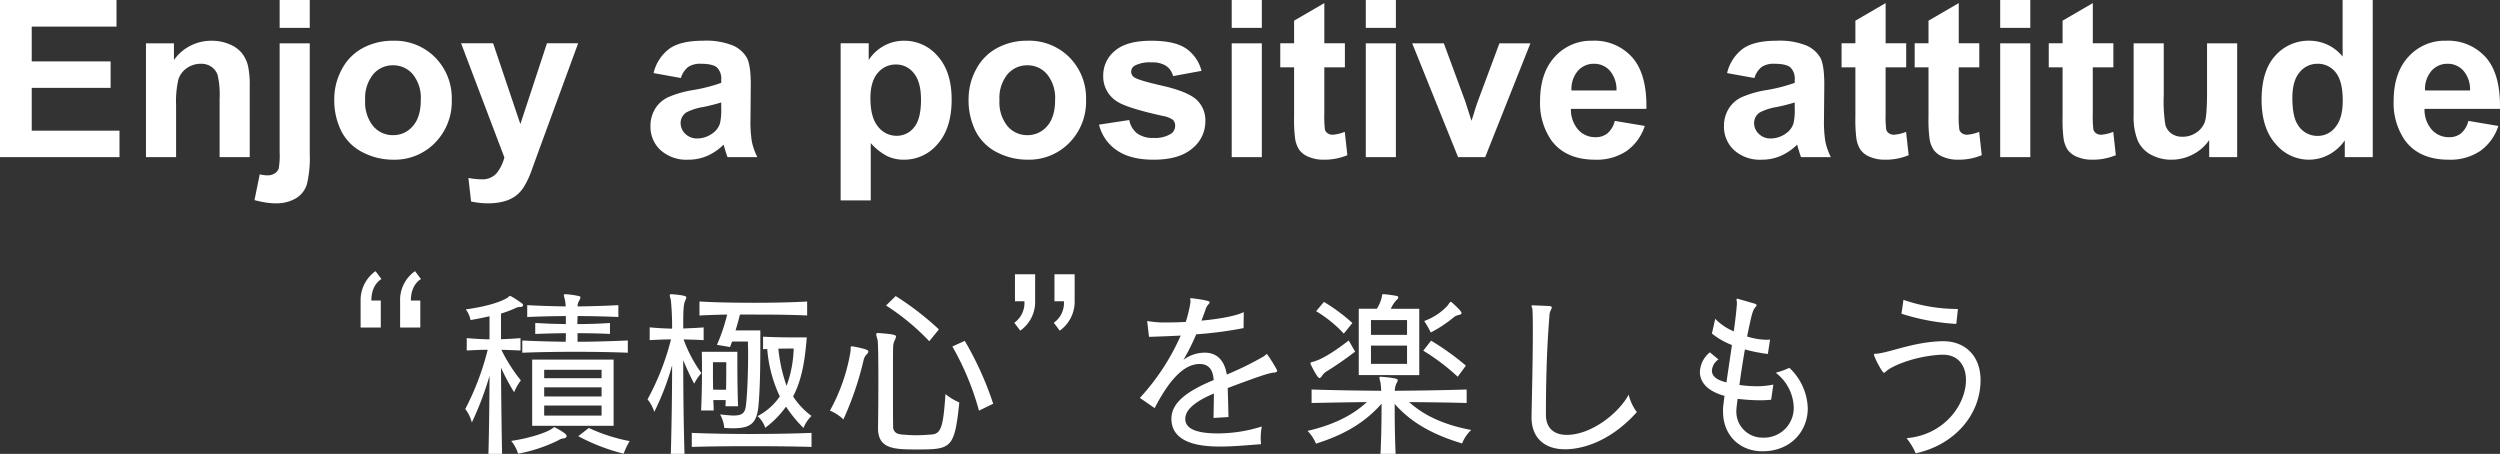 <svg xmlns="http://www.w3.org/2000/svg" width="603.632" height="109.582" viewBox="0 0 603.632 109.582">
  <rect x="0" y="0" width="603.632" height="109.582" fill="#333333" stroke="none"/>
  <g id="グループ_165" data-name="グループ 165" transform="translate(-418.856 -367.062)">
    <path id="パス_102" data-name="パス 102" d="M41.448-24.068c-4.312.176-8.36.308-12.144.308v-2.068c2.508,0,5.28.044,7.832.176v-2.64c-2.6.176-5.324.264-7.876.264,0-.66.044-1.364.044-1.936,3.212,0,6.6.088,9.856.22V-32.6c-3.256.176-6.644.264-9.856.308a2.82,2.82,0,0,1,.352-1.32,2.228,2.228,0,0,0,.352-.836c0-.176-.132-.308-.4-.352a20.54,20.54,0,0,0-3.124-.44h-.132c-.264,0-.352.044-.352.22a8.772,8.772,0,0,0,.264,1.144,9.374,9.374,0,0,1,.176,1.584c-2.9-.044-5.984-.132-9.284-.308v2.86c3.3-.132,6.424-.22,9.328-.22v1.936c-1.144-.044-2.376-.044-3.608-.088s-2.508-.132-3.784-.176v2.64c2.552-.088,5.06-.176,7.392-.176,0,.7,0,1.452-.044,2.068-3.212-.044-6.688-.132-10.472-.308v2.948c4.708-.176,8.756-.22,12.8-.22,4.092,0,8.1.044,12.672.22ZM11.088,3.3c-.132-6.16-.22-14.036-.264-20.812a53.008,53.008,0,0,0,3.168,5.94,12.646,12.646,0,0,1,1.628-2.86,39.212,39.212,0,0,1-4.708-7.392c1.452.044,2.992.088,4.62.176V-24.64c-1.672.132-3.168.22-4.708.264v-6.2a25.2,25.2,0,0,0,3.52-1.32,2.289,2.289,0,0,1,1.276-.264c.352-.044.528-.22.528-.44a.466.466,0,0,0-.22-.4,22.411,22.411,0,0,0-2.64-1.716.474.474,0,0,0-.308-.088c-.22,0-.308.22-.572.4-1.892,1.188-5.72,2.244-10.076,2.816A6.848,6.848,0,0,1,3.476-29c1.5-.264,3.08-.572,4.576-.924v5.588c-1.76-.044-3.564-.132-5.5-.308v2.992c1.8-.088,3.432-.176,5.06-.176A65.129,65.129,0,0,1,2.2-7.524,9.088,9.088,0,0,1,3.784-4.268,76.578,76.578,0,0,0,8.052-15.532c0,2.552-.088,13.288-.264,18.832ZM38.016-3.476V-19.448H18.348V-3.476ZM24.728,0a2.543,2.543,0,0,1,1.32-.44c.44-.088.616-.308.616-.572,0-.22-.088-.616-2.728-2.024a1.73,1.73,0,0,0-.264-.088c-.176,0-.264.176-.528.352C21.736-1.8,17.6-.44,13.288.176a9.241,9.241,0,0,1,1.672,3.08A36.739,36.739,0,0,0,24.728,0ZM29.48-.968A46.8,46.8,0,0,0,40.436,3.256,18.237,18.237,0,0,1,41.888.22a41.2,41.2,0,0,1-9.856-3.168ZM35.112-14.96H21.252v-2.024h13.86Zm0,4.4H21.252v-2.2h13.86Zm0,4.62H21.252V-8.36h13.86ZM84.744-33.484c-3.652.22-8.272.308-12.8.308-4.8,0-9.592-.088-13.2-.308V-30.1c1.5-.088,4.928-.22,6.688-.22a44.623,44.623,0,0,1-2.464,7.3l3.168.528c.176-.44.308-.88.484-1.32h3.828c0,.88.044,1.892.044,2.9,0,4.356-.176,9.548-.528,12.54-.22,1.8-.88,2.42-2.948,2.42-.836,0-1.936-.132-3.3-.264a7.61,7.61,0,0,1,1.012,3.256c.748.044,1.452.088,2.068.088,4.356,0,5.808-1.232,6.2-5.5.352-3.916.44-8.976.44-14.344v-3.784H67.452c.4-1.276.748-2.508,1.056-3.828H72.38c4.4,0,8.448.044,12.364.22ZM55.132,3.3c-.22-7.172-.308-15.752-.308-22.616q1.188,2.9,2.64,5.676a11.41,11.41,0,0,1,1.76-2.552,32.3,32.3,0,0,1-4.312-8.14c1.276.044,3.476.088,4.84.176v-3.08c-1.408.132-3.652.22-4.928.264,0-4.224.044-5.72.44-6.644a2.838,2.838,0,0,0,.308-.836c0-.22-.088-.528-3.52-.792h-.088c-.308,0-.4.088-.4.308a8.649,8.649,0,0,0,.264,1.056,63.364,63.364,0,0,1,.308,6.952c-1.76-.044-3.52-.132-5.412-.308v3.08c1.8-.088,3.476-.176,5.148-.176A61.221,61.221,0,0,1,46.2-9.856,8.664,8.664,0,0,1,47.828-6.82,62.307,62.307,0,0,0,52.14-18.084c0,6.952-.132,15-.308,21.384ZM68.068-8.184c-.176-4.444-.176-9.24-.176-11.616v-1.54h-8.58s.044,1.628.044,4.048c0,2.816-.044,6.644-.22,10.12h3.036c0-.88-.044-1.716-.088-2.508h2.992c0,.484-.044.968-.044,1.5ZM82.412-24.816c-2.024,0-5.236,0-8.316-.176v3.036A7.789,7.789,0,0,1,75.108-22a32.828,32.828,0,0,0,3.036,11.44,14.909,14.909,0,0,1-5.368,4.752,6.459,6.459,0,0,1,1.848,2.816A22.842,22.842,0,0,0,79.64-8.1a31.487,31.487,0,0,0,4.224,5.148,8.237,8.237,0,0,1,1.936-2.9,17.818,17.818,0,0,1-4.444-4.708c2.156-4.136,2.86-8.8,3.3-14.256ZM85.8-1.76c-4.312.176-9.5.264-14.652.264-5.1,0-10.164-.088-14.256-.264V1.628C60.94,1.5,66,1.452,71.1,1.452s10.34.044,14.7.176ZM77.792-22.088c2.2-.044,3.7-.044,3.7-.044a28.28,28.28,0,0,1-1.716,9.02A38.213,38.213,0,0,1,77.792-22.088Zm-15.752,9.9C62-14.124,62-15.752,62-16.94v-1.892h3.212v1.848c0,1.144,0,2.816-.044,4.8Zm54.516-14.564A70.655,70.655,0,0,0,106.128-34.8L103.8-32.516a55.971,55.971,0,0,1,10.428,8.624ZM129.668-8.8A78.641,78.641,0,0,0,122.8-23.98l-2.992,1.364a65.887,65.887,0,0,1,6.424,15.488Zm-34.1-13.86c-.44,0-.264.352-.352,1.232a44.384,44.384,0,0,1-4.972,14.3A10.3,10.3,0,0,1,93.5-5.016,76.612,76.612,0,0,0,98.384-19.36a2.79,2.79,0,0,1,.836-1.452,1,1,0,0,0,.308-.616c0-.264-.44-.616-3.872-1.232Zm6.292,19.8c0,5.06,4.048,5.1,9.46,5.1,8.228,0,9.02-.22,10.164-11.352a13.169,13.169,0,0,1-3.344-2.024c-.528,8.052-1.1,9.592-3.344,9.768-1.276.088-2.508.176-3.7.176s-2.332-.088-3.52-.176a1.582,1.582,0,0,1-.484-.088,1.729,1.729,0,0,1-1.584-1.892c-.044-1.716-.044-6.864-.044-11.44,0-3.388,0-6.468.044-7.7a3.853,3.853,0,0,1,.44-1.76,2.374,2.374,0,0,0,.264-.792c0-.352-.66-.572-4.312-.836h-.088c-.264,0-.4.132-.4.352a7.92,7.92,0,0,0,.308,1.188c.176.528.22,4.928.22,9.636s-.044,9.768-.088,11.7Zm84.612-2.728c-.044-2.728-.132-5.148-.176-7,9.2-3.476,10.3-3.652,11.22-3.74.484-.044.7-.176.7-.4a.474.474,0,0,0-.088-.308,34.877,34.877,0,0,0-2.244-3.608.236.236,0,0,0-.176-.132c-.176,0-.352.352-.924.66a76.325,76.325,0,0,1-8.712,4.268c-.22-1.232-.968-5.28-5.324-5.28A8.613,8.613,0,0,0,175.6-19.4a50.278,50.278,0,0,0,3.08-6.16,94.444,94.444,0,0,0,11.44-1.5l.044-3.872c-1.76.924-5.9,1.672-10.208,2.068q.462-1.188.924-2.508a3.314,3.314,0,0,1,.792-1.452c.176-.22.264-.352.264-.484s-.088-.44-4.356-.968h-.132c-.176,0-.22.044-.22.176a6.113,6.113,0,0,1,.088.66c0,.088-.044.176-.044.308a32.7,32.7,0,0,1-1.1,4.576c-1.54.088-2.992.132-4.312.132a24.734,24.734,0,0,1-5.016-.352l.44,3.828c2.86-.088,5.94-.22,7.656-.308a54.688,54.688,0,0,1-9.856,15.048l3.564,2.464c3.212-6.2,6.776-10.648,10.868-10.648,2.684,0,3.256,2.068,3.388,3.872-5.588,2.332-10.208,5.1-10.208,9.328,0,6.116,7.348,6.732,11.748,6.732,3.344,0,6.908-.352,9.9-.572-.044-.484-.088-.968-.088-1.5a15.138,15.138,0,0,1,.264-2.772,35.233,35.233,0,0,1-10.6,1.672c-6.468,0-7.876-1.76-7.876-3.52,0-2.464,3.036-4.488,6.908-6.116,0,1.54-.044,3.388-.088,5.9ZM235.312-26a30.288,30.288,0,0,0,5.632-3.74,3.229,3.229,0,0,1,1.276-.528c.4-.088.528-.264.528-.44,0-.528-2.332-2.552-2.332-2.552-.132-.088-.176-.132-.264-.132-.22,0-.352.352-.792.924a14.454,14.454,0,0,1-5.632,3.7A22.557,22.557,0,0,1,235.312-26Zm-18.92-2.288a43.465,43.465,0,0,0-6.864-5.1l-1.892,2.244a30.575,30.575,0,0,1,6.688,5.412ZM232.54-15.708V-31.724h-6.864a7.415,7.415,0,0,1,1.5-2.244.682.682,0,0,0,.308-.484q0-.33-.528-.4c-.924-.176-2.024-.308-2.948-.4h-.176c-.308,0-.22.176-.4.968a8.826,8.826,0,0,1-1.144,2.552h-4.356v16.016ZM243.8-18a63.33,63.33,0,0,0-8.4-6.028l-1.892,2.42a51.577,51.577,0,0,1,8.316,6.292Zm-28.292-6.072c-3.168,2.464-6.468,4.62-8.668,5.148-.4.088-.572.176-.572.4a.7.7,0,0,0,.132.352C207.9-15.136,208.3-15,208.472-15s.4-.22.616-.572a3.366,3.366,0,0,1,.968-.968,82.8,82.8,0,0,0,7-4.84ZM243.98-12.232c-5.764.176-11.572.264-17.336.308A4.112,4.112,0,0,1,227-13.64a2.432,2.432,0,0,0,.352-.836c0-.22-.088-.528-4-.836h-.088c-.264,0-.352.088-.352.264a8.676,8.676,0,0,0,.264,1.1c.044.352.132,1.056.176,2.024-5.632-.044-11.264-.132-16.808-.308v3.256c4.356-.088,8.844-.176,13.332-.22-3.652,3.432-8.58,5.632-14.3,6.952a9.972,9.972,0,0,1,2.024,3.08c6.6-2.068,11.66-4.928,15.84-9.636,0,3.388-.044,8.008-.264,12.1h3.652c-.22-5.148-.22-9.372-.22-12.056,4.136,4.708,9.548,7.524,16.28,9.548a8.86,8.86,0,0,1,2.2-3.256c-6.556-1.232-11.308-3.432-15-6.732,4.664.044,9.328.088,13.9.22Zm-14.388-13.2H220.88V-29h8.712Zm0,7H220.88v-4.4h8.712ZM259.644-5.588c0,5.236,3.344,7.788,8.1,7.788,3.564,0,10.516-1.408,17.336-8.976A11.458,11.458,0,0,1,283.1-11c-2.376,4.488-9.02,9.724-14.96,9.724-3.124,0-5.016-1.716-5.016-4.84,0-6.688.132-15.18.836-23.716a3.374,3.374,0,0,1,.352-1.584,1.734,1.734,0,0,0,.22-.616c0-.22-.176-.308-.528-.352-.616-.044-3.256-.132-4-.176h-.088c-.176,0-.264.044-.264.176,0,.176.176.484.22.836.088,1.5.088,3.52.088,5.808,0,6.468-.22,15.048-.308,19.844Zm58.388-7.832a19.868,19.868,0,0,1-4.092.4,31.425,31.425,0,0,1-4.092-.308c.352-2.772.836-5.764,1.32-8.58a39.874,39.874,0,0,0,5.544,1.1l.528-3.476c-.264,0-.528.044-.792.044a16.536,16.536,0,0,1-4.752-.792c1.012-4.84,1.276-6.2,1.936-7,.176-.22.352-.4.352-.572,0-.132-.176-.308-.616-.4-.88-.264-3.124-.924-3.828-1.1a.4.4,0,0,0-.22-.044c-.132,0-.176.044-.176.176,0,.176.088.484.088.88v.264c-.132,1.76-.4,4.048-.748,6.556A13.525,13.525,0,0,1,304-29.3L303.2-25.74a18.535,18.535,0,0,0,4.84,2.772c-.44,3.036-.924,6.16-1.32,9.02-2.552-.616-3.52-1.584-3.52-2.86a3.553,3.553,0,0,1,1.584-2.684l-2.068-1.716A6.373,6.373,0,0,0,300.3-16.5c0,1.672.792,4.356,5.94,5.808q-.132,1.122-.264,2.112a10.373,10.373,0,0,0-.088,1.628c0,5.852,4.092,9.636,9.548,9.636,6.644,0,10.912-4.708,10.912-10.384a13.962,13.962,0,0,0-4.444-9.768,19.533,19.533,0,0,1-3.3,1.188,10.891,10.891,0,0,1,4.356,8.316,7.175,7.175,0,0,1-7.568,7.348A6.276,6.276,0,0,1,309.1-7.084c0-.264.044-.88.308-2.9a46.839,46.839,0,0,0,5.28.352,27.514,27.514,0,0,0,2.816-.132ZM362.6-31.68H362.3a40.014,40.014,0,0,1-12.848-2.2l-.484,3.344a53.39,53.39,0,0,0,13.244,2.464ZM359-20.636c3.52,0,5.544,2.464,5.544,6.116,0,5.808-5.1,13.244-14.344,14.036a15.5,15.5,0,0,1,2.2,3.652c9.284-1.98,15.664-9.24,15.664-17.644,0-6.072-3.916-9.416-8.976-9.416h-.528c-6.424.22-11.66,2.42-15.048,2.948-.792.132-1.188,0-1.188.264,0,.528,1.98,4.4,2.42,4.4.176,0,.352-.22.748-.528.968-.88,6.16-3.432,13.024-3.828Z" transform="translate(529 473.343)" fill="#fff"/>
    <path id="パス_104" data-name="パス 104" d="M18.338-30.846v-6.519H16.059c0-2.438.9-4.24,2.438-5.194l-1.431-1.908a8.469,8.469,0,0,0-3.6,7.261v6.36Zm-9.54,0v-6.519H6.519c0-2.438.9-4.24,2.438-5.194L7.526-44.467a8.6,8.6,0,0,0-3.6,7.261v6.36Z" transform="translate(502 477)" fill="#fff"/>
    <path id="パス_103" data-name="パス 103" d="M14.734-30.1a8.6,8.6,0,0,0,3.6-7.261v-6.36H13.462v6.519h2.279A5.83,5.83,0,0,1,13.3-32.012Zm-9.54,0a8.469,8.469,0,0,0,3.6-7.261v-6.36H3.922v6.519H6.2a5.83,5.83,0,0,1-2.438,5.194Z" transform="translate(660 477)" fill="#fff"/>
    <path id="パス_105" data-name="パス 105" d="M3.856,0V-37.938h28.13v6.418H11.516v8.411H30.563v6.392H11.516V-6.392H32.711V0Zm60.3,0H56.882V-14.026a21.679,21.679,0,0,0-.466-5.758A4.039,4.039,0,0,0,54.9-21.816a4.327,4.327,0,0,0-2.523-.725,5.831,5.831,0,0,0-3.39,1.035,5.216,5.216,0,0,0-2.057,2.743,23.711,23.711,0,0,0-.556,6.314V0H39.1V-27.483h6.754v4.037A11,11,0,0,1,54.915-28.1a10.911,10.911,0,0,1,4.4.867,7.372,7.372,0,0,1,3.015,2.213,8.015,8.015,0,0,1,1.423,3.054,22.713,22.713,0,0,1,.4,4.891Zm7.22-31.21v-6.729h7.272v6.729Zm7.272,3.727V-.854A27.6,27.6,0,0,1,77.96,6.56a6.009,6.009,0,0,1-2.64,3.377,9.286,9.286,0,0,1-4.982,1.216A15.38,15.38,0,0,1,68,10.96a25.673,25.673,0,0,1-2.7-.582l1.268-6.211q.518.1.97.168a5.972,5.972,0,0,0,.841.065A3.2,3.2,0,0,0,70.2,3.921a2.3,2.3,0,0,0,.945-1.152,18.853,18.853,0,0,0,.233-4.037V-27.483ZM84.572-14.13a14.867,14.867,0,0,1,1.786-7.013,12.256,12.256,0,0,1,5.059-5.176A15.014,15.014,0,0,1,98.728-28.1a13.722,13.722,0,0,1,10.222,4.05,13.993,13.993,0,0,1,3.985,10.235,14.16,14.16,0,0,1-4.024,10.339A13.6,13.6,0,0,1,98.78.621a15.96,15.96,0,0,1-7.207-1.708,11.717,11.717,0,0,1-5.215-5.008A16.684,16.684,0,0,1,84.572-14.13Zm7.453.388a9.106,9.106,0,0,0,1.941,6.263,6.167,6.167,0,0,0,4.788,2.174,6.128,6.128,0,0,0,4.775-2.174q1.928-2.174,1.928-6.314A9.062,9.062,0,0,0,103.529-20a6.128,6.128,0,0,0-4.775-2.174A6.167,6.167,0,0,0,93.966-20,9.106,9.106,0,0,0,92.025-13.742Zm23.162-13.742h7.738L129.5-7.971l6.418-19.513h7.531l-9.7,26.448-1.734,4.788a19.518,19.518,0,0,1-1.824,3.675,7.962,7.962,0,0,1-1.993,2.057,8.711,8.711,0,0,1-2.769,1.229,14.38,14.38,0,0,1-3.714.44,19.266,19.266,0,0,1-4.115-.44l-.647-5.693a16.088,16.088,0,0,0,3.08.336,4.564,4.564,0,0,0,3.752-1.488A10.326,10.326,0,0,0,125.642.078ZM168.265-19.1l-6.6-1.19a10.278,10.278,0,0,1,3.83-5.9q2.717-1.915,8.074-1.915a17.4,17.4,0,0,1,7.246,1.152,7.227,7.227,0,0,1,3.351,2.924q.97,1.773.97,6.509l-.078,8.488a29.469,29.469,0,0,0,.349,5.344A15.6,15.6,0,0,0,186.716,0h-7.194q-.285-.725-.7-2.148-.181-.647-.259-.854a13.11,13.11,0,0,1-3.985,2.717,11.415,11.415,0,0,1-4.529.906,9.365,9.365,0,0,1-6.69-2.3A7.656,7.656,0,0,1,160.915-7.5a7.816,7.816,0,0,1,1.113-4.154,7.271,7.271,0,0,1,3.118-2.795,24.372,24.372,0,0,1,5.784-1.7A39.621,39.621,0,0,0,178-17.934v-.725a3.765,3.765,0,0,0-1.035-2.989q-1.035-.893-3.908-.893a5.2,5.2,0,0,0-3.028.763A5.305,5.305,0,0,0,168.265-19.1ZM178-13.2a45.455,45.455,0,0,1-4.425,1.113,13.33,13.33,0,0,0-3.959,1.268,3.033,3.033,0,0,0-1.423,2.562,3.567,3.567,0,0,0,1.139,2.64,3.975,3.975,0,0,0,2.9,1.113A6.3,6.3,0,0,0,175.977-5.8,4.555,4.555,0,0,0,177.71-8.2,14.36,14.36,0,0,0,178-11.749Zm28.829-14.285h6.78v4.037a10.146,10.146,0,0,1,3.571-3.364A9.844,9.844,0,0,1,222.17-28.1a10.478,10.478,0,0,1,8.126,3.752q3.338,3.752,3.338,10.455,0,6.884-3.364,10.7A10.482,10.482,0,0,1,222.119.621a9.262,9.262,0,0,1-4.128-.906A13.913,13.913,0,0,1,214.1-3.39V10.455h-7.272Zm7.194,13.276q0,4.632,1.837,6.845a5.62,5.62,0,0,0,4.477,2.213,5.255,5.255,0,0,0,4.218-2.031q1.682-2.031,1.682-6.664,0-4.322-1.734-6.418a5.364,5.364,0,0,0-4.3-2.1,5.579,5.579,0,0,0-4.425,2.057Q214.019-18.245,214.019-14.208Zm23.705.078a14.867,14.867,0,0,1,1.786-7.013,12.256,12.256,0,0,1,5.059-5.176,15.014,15.014,0,0,1,7.311-1.786,13.722,13.722,0,0,1,10.222,4.05,13.993,13.993,0,0,1,3.985,10.235,14.16,14.16,0,0,1-4.024,10.339,13.6,13.6,0,0,1-10.132,4.1,15.96,15.96,0,0,1-7.207-1.708,11.717,11.717,0,0,1-5.215-5.008A16.684,16.684,0,0,1,237.724-14.13Zm7.453.388a9.106,9.106,0,0,0,1.941,6.263,6.167,6.167,0,0,0,4.788,2.174,6.128,6.128,0,0,0,4.775-2.174q1.928-2.174,1.928-6.314A9.062,9.062,0,0,0,256.68-20a6.128,6.128,0,0,0-4.775-2.174A6.167,6.167,0,0,0,247.118-20,9.106,9.106,0,0,0,245.177-13.742Zm24.042,5.9,7.3-1.113a5.347,5.347,0,0,0,1.889,3.222,6.384,6.384,0,0,0,3.985,1.1,7.2,7.2,0,0,0,4.244-1.035,2.311,2.311,0,0,0,.958-1.941,1.909,1.909,0,0,0-.518-1.372,5.794,5.794,0,0,0-2.433-.958q-8.8-1.941-11.154-3.545a7.08,7.08,0,0,1-3.261-6.185,7.623,7.623,0,0,1,2.821-6Q275.869-28.1,281.8-28.1q5.642,0,8.385,1.837a9.391,9.391,0,0,1,3.778,5.435L287.1-19.564a4.24,4.24,0,0,0-1.669-2.458,6.1,6.1,0,0,0-3.507-.854,7.9,7.9,0,0,0-4.115.8,1.723,1.723,0,0,0-.828,1.475,1.607,1.607,0,0,0,.725,1.32q.983.725,6.793,2.044T292.613-14a6.723,6.723,0,0,1,2.277,5.409,8.3,8.3,0,0,1-3.157,6.5Q288.576.621,282.391.621q-5.616,0-8.889-2.277A10.492,10.492,0,0,1,269.218-7.841ZM301.256-31.21v-6.729h7.272v6.729Zm0,31.21V-27.483h7.272V0Zm27.328-27.483v5.8h-4.969V-10.61a27.551,27.551,0,0,0,.142,3.921,1.6,1.6,0,0,0,.647.919,2.052,2.052,0,0,0,1.229.362,9.407,9.407,0,0,0,2.924-.7l.621,5.642A14.455,14.455,0,0,1,323.435.621a9.112,9.112,0,0,1-3.545-.66,5.174,5.174,0,0,1-2.316-1.708,6.742,6.742,0,0,1-1.022-2.834,35.25,35.25,0,0,1-.233-5.124V-21.687h-3.338v-5.8h3.338v-5.46l7.3-4.244v9.7Zm5.046-3.727v-6.729H340.9v6.729Zm0,31.21V-27.483H340.9V0Zm22.282,0L344.836-27.483h7.634l5.176,14.026,1.5,4.684q.6-1.786.75-2.355.362-1.165.776-2.329L365.9-27.483h7.479L362.46,0Zm37.835-8.747,7.246,1.216a11.886,11.886,0,0,1-4.412,6.069A12.962,12.962,0,0,1,389.038.621q-7.168,0-10.61-4.684a15.736,15.736,0,0,1-2.717-9.472q0-6.832,3.571-10.7a11.761,11.761,0,0,1,9.032-3.869,12.2,12.2,0,0,1,9.679,4.05q3.545,4.05,3.39,12.409H383.163a7.357,7.357,0,0,0,1.76,5.033,5.5,5.5,0,0,0,4.192,1.8,4.453,4.453,0,0,0,2.873-.932A5.754,5.754,0,0,0,393.748-8.747Zm.414-7.35a7,7,0,0,0-1.63-4.8,5,5,0,0,0-3.778-1.643,5.051,5.051,0,0,0-3.934,1.734,6.709,6.709,0,0,0-1.527,4.71Zm33.306-3-6.6-1.19a10.278,10.278,0,0,1,3.83-5.9q2.717-1.915,8.074-1.915a17.4,17.4,0,0,1,7.246,1.152,7.227,7.227,0,0,1,3.351,2.924q.97,1.773.97,6.509l-.078,8.488a29.469,29.469,0,0,0,.349,5.344A15.6,15.6,0,0,0,445.919,0h-7.194q-.285-.725-.7-2.148-.181-.647-.259-.854a13.11,13.11,0,0,1-3.985,2.717,11.415,11.415,0,0,1-4.529.906,9.365,9.365,0,0,1-6.69-2.3A7.656,7.656,0,0,1,420.118-7.5a7.816,7.816,0,0,1,1.113-4.154,7.271,7.271,0,0,1,3.118-2.795,24.372,24.372,0,0,1,5.784-1.7,39.62,39.62,0,0,0,7.065-1.786v-.725a3.765,3.765,0,0,0-1.035-2.989q-1.035-.893-3.908-.893a5.2,5.2,0,0,0-3.028.763A5.305,5.305,0,0,0,427.468-19.1Zm9.73,5.9a45.455,45.455,0,0,1-4.425,1.113,13.33,13.33,0,0,0-3.959,1.268,3.033,3.033,0,0,0-1.423,2.562,3.567,3.567,0,0,0,1.139,2.64,3.975,3.975,0,0,0,2.9,1.113A6.3,6.3,0,0,0,435.18-5.8,4.555,4.555,0,0,0,436.914-8.2a14.359,14.359,0,0,0,.285-3.545Zm26.914-14.285v5.8h-4.969V-10.61a27.551,27.551,0,0,0,.142,3.921,1.6,1.6,0,0,0,.647.919,2.052,2.052,0,0,0,1.229.362,9.407,9.407,0,0,0,2.924-.7l.621,5.642A14.455,14.455,0,0,1,458.962.621a9.112,9.112,0,0,1-3.545-.66A5.174,5.174,0,0,1,453.1-1.747a6.742,6.742,0,0,1-1.022-2.834,35.25,35.25,0,0,1-.233-5.124V-21.687h-3.338v-5.8h3.338v-5.46l7.3-4.244v9.7Zm17.649,0v5.8h-4.969V-10.61a27.551,27.551,0,0,0,.142,3.921,1.6,1.6,0,0,0,.647.919,2.052,2.052,0,0,0,1.229.362,9.407,9.407,0,0,0,2.924-.7l.621,5.642A14.455,14.455,0,0,1,476.612.621a9.112,9.112,0,0,1-3.545-.66,5.174,5.174,0,0,1-2.316-1.708,6.742,6.742,0,0,1-1.022-2.834A35.25,35.25,0,0,1,469.5-9.7V-21.687h-3.338v-5.8H469.5v-5.46l7.3-4.244v9.7Zm5.046-3.727v-6.729h7.272v6.729Zm0,31.21V-27.483h7.272V0Zm27.328-27.483v5.8h-4.969V-10.61a27.551,27.551,0,0,0,.142,3.921,1.6,1.6,0,0,0,.647.919,2.052,2.052,0,0,0,1.229.362,9.407,9.407,0,0,0,2.924-.7l.621,5.642A14.455,14.455,0,0,1,508.986.621a9.112,9.112,0,0,1-3.545-.66,5.174,5.174,0,0,1-2.316-1.708A6.742,6.742,0,0,1,502.1-4.581,35.25,35.25,0,0,1,501.87-9.7V-21.687h-3.338v-5.8h3.338v-5.46l7.3-4.244v9.7ZM537.272,0V-4.115a10.593,10.593,0,0,1-3.947,3.468A11.063,11.063,0,0,1,528.163.621,10.094,10.094,0,0,1,523.194-.6a7.18,7.18,0,0,1-3.183-3.416,15.244,15.244,0,0,1-.983-6.082V-27.483H526.3v12.629a35.023,35.023,0,0,0,.4,7.1,3.874,3.874,0,0,0,1.462,2.07,4.494,4.494,0,0,0,2.691.763,5.722,5.722,0,0,0,3.338-1.022,5.2,5.2,0,0,0,2.019-2.536q.543-1.514.543-7.414V-27.483h7.272V0Zm39.491,0h-6.754V-4.037a10.912,10.912,0,0,1-3.972,3.507A10.192,10.192,0,0,1,561.417.621,10.468,10.468,0,0,1,553.3-3.2q-3.377-3.817-3.377-10.649,0-6.987,3.287-10.623a10.715,10.715,0,0,1,8.307-3.636,10.29,10.29,0,0,1,7.971,3.83V-37.938h7.272ZM557.354-14.337q0,4.4,1.216,6.366a5.5,5.5,0,0,0,4.917,2.847,5.352,5.352,0,0,0,4.27-2.135q1.76-2.135,1.76-6.379,0-4.736-1.708-6.819a5.4,5.4,0,0,0-4.374-2.083,5.464,5.464,0,0,0-4.335,2.057Q557.354-18.426,557.354-14.337Zm42.493,5.59,7.246,1.216a11.886,11.886,0,0,1-4.412,6.069A12.962,12.962,0,0,1,595.137.621q-7.168,0-10.61-4.684a15.736,15.736,0,0,1-2.717-9.472q0-6.832,3.571-10.7a11.761,11.761,0,0,1,9.032-3.869,12.2,12.2,0,0,1,9.679,4.05q3.545,4.05,3.39,12.409H589.263a7.357,7.357,0,0,0,1.76,5.033,5.5,5.5,0,0,0,4.192,1.8,4.453,4.453,0,0,0,2.873-.932A5.753,5.753,0,0,0,599.847-8.747Zm.414-7.35a7,7,0,0,0-1.63-4.8,5,5,0,0,0-3.778-1.643,5.051,5.051,0,0,0-3.934,1.734,6.709,6.709,0,0,0-1.527,4.71Z" transform="translate(415 405)" fill="#fff"/>
  </g>
</svg>
